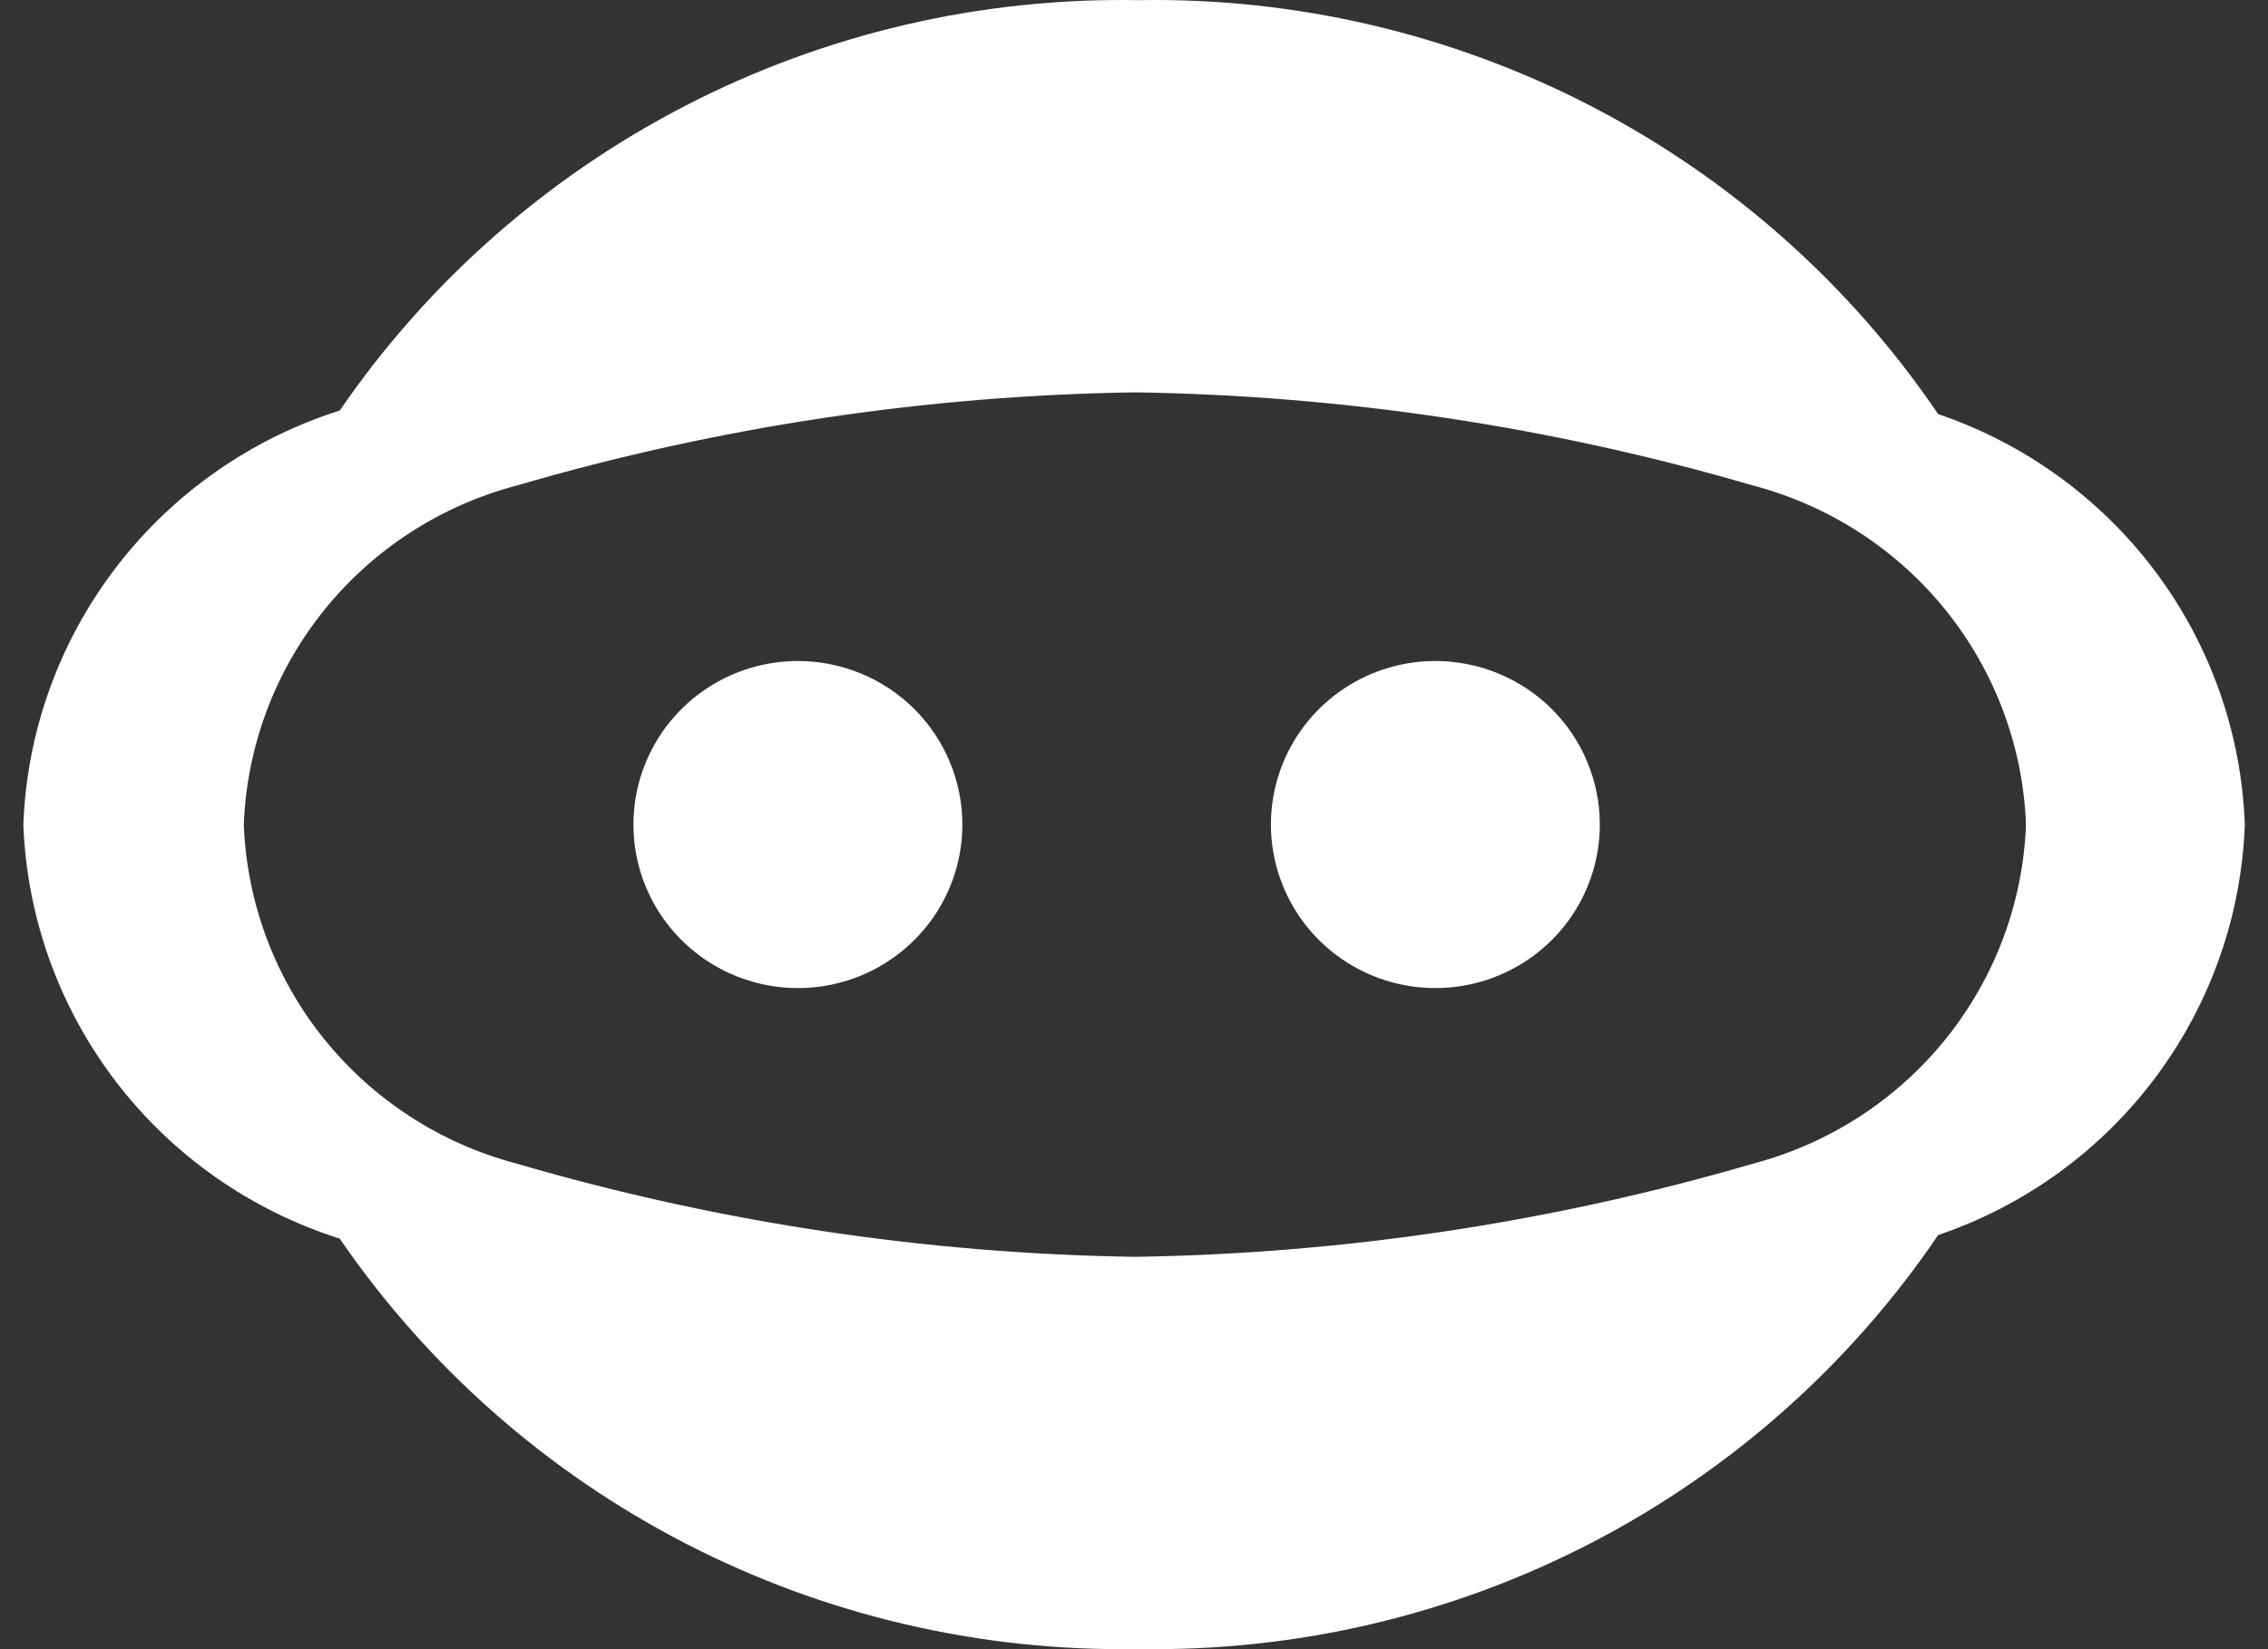 <svg width="44" height="32" viewBox="0 0 44 32" fill="none" xmlns="http://www.w3.org/2000/svg">
<rect x="0" y="0" width="44" height="32" fill="#333333" stroke="none"/>
<path d="M15.48 12.826C14.849 12.826 14.232 13.012 13.707 13.361C13.182 13.71 12.773 14.205 12.532 14.785C12.29 15.365 12.227 16.003 12.35 16.618C12.473 17.234 12.777 17.799 13.224 18.243C13.67 18.686 14.238 18.989 14.857 19.111C15.476 19.234 16.118 19.171 16.701 18.931C17.284 18.69 17.782 18.284 18.133 17.762C18.483 17.24 18.67 16.627 18.67 15.999C18.67 15.158 18.334 14.351 17.736 13.755C17.137 13.161 16.326 12.826 15.48 12.826Z" fill="white"/>
<path d="M27.847 12.826C27.216 12.826 26.599 13.012 26.074 13.361C25.549 13.71 25.141 14.205 24.899 14.785C24.658 15.365 24.594 16.003 24.718 16.618C24.841 17.234 25.145 17.799 25.591 18.243C26.037 18.686 26.605 18.989 27.224 19.111C27.843 19.234 28.485 19.171 29.068 18.931C29.651 18.69 30.149 18.284 30.5 17.762C30.85 17.24 31.037 16.627 31.037 15.999C31.037 15.158 30.701 14.351 30.103 13.755C29.505 13.161 28.693 12.826 27.847 12.826Z" fill="white"/>
<path d="M37.601 8.035C35.892 5.515 33.576 3.46 30.864 2.057C28.152 0.655 25.131 -0.052 22.075 0.003C19.032 -0.051 16.024 0.649 13.321 2.039C10.618 3.43 8.306 5.466 6.591 7.966C4.861 8.515 3.343 9.58 2.245 11.018C1.146 12.456 0.52 14.195 0.453 16C0.521 17.804 1.146 19.544 2.245 20.982C3.343 22.42 4.861 23.485 6.591 24.034C8.306 26.534 10.618 28.57 13.321 29.96C16.024 31.35 19.032 32.05 22.075 31.997C25.131 32.051 28.152 31.345 30.864 29.942C33.575 28.539 35.892 26.485 37.601 23.965C39.287 23.392 40.758 22.324 41.82 20.902C42.883 19.48 43.486 17.77 43.55 16C43.486 14.23 42.883 12.52 41.821 11.098C40.758 9.676 39.287 8.608 37.601 8.035ZM34.01 22.579C30.113 23.718 26.079 24.326 22.018 24.387C17.956 24.326 13.922 23.718 10.025 22.579C8.55 22.191 7.24 21.342 6.286 20.158C5.333 18.974 4.788 17.516 4.73 16C4.788 14.484 5.333 13.027 6.286 11.842C7.24 10.658 8.55 9.809 10.025 9.421C13.922 8.282 17.956 7.674 22.018 7.613C26.079 7.674 30.113 8.282 34.01 9.421C35.485 9.809 36.796 10.658 37.749 11.842C38.702 13.027 39.248 14.484 39.305 16C39.248 17.516 38.702 18.974 37.749 20.158C36.796 21.342 35.485 22.191 34.01 22.579Z" fill="white"/>
</svg>
